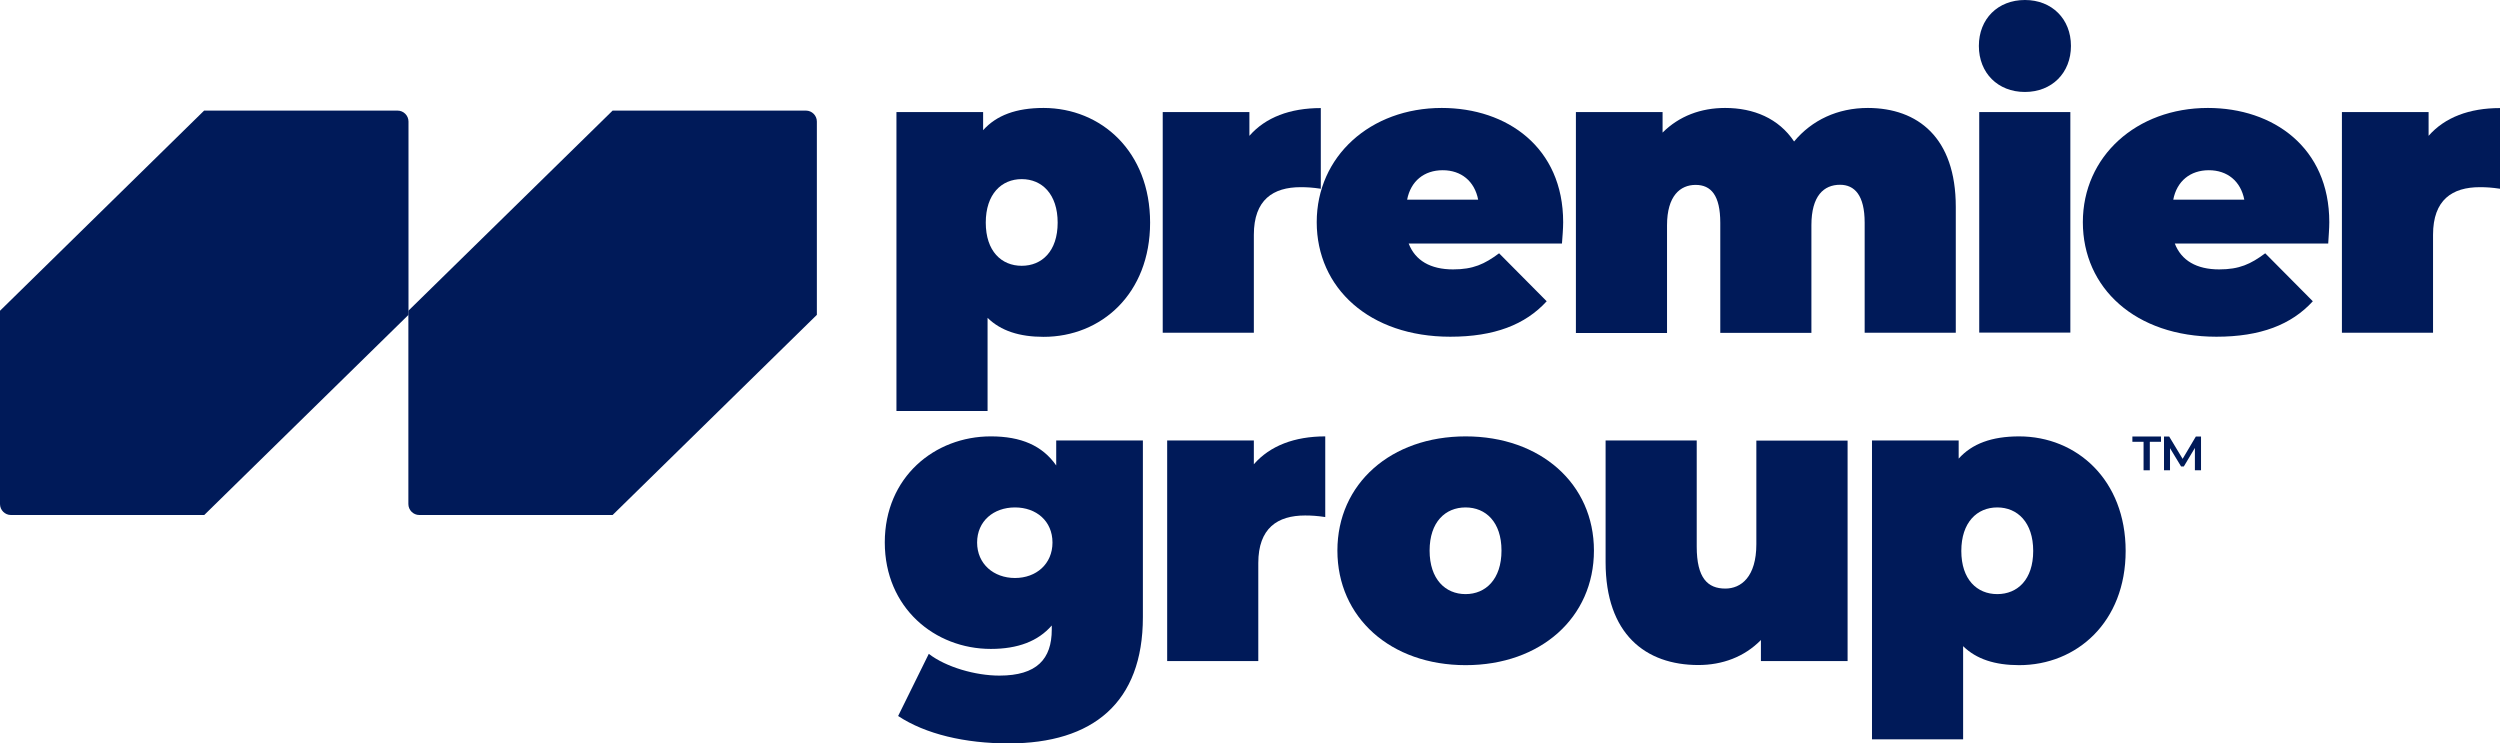 <?xml version="1.0" encoding="UTF-8"?><svg id="Layer_2" xmlns="http://www.w3.org/2000/svg" viewBox="0 0 207.96 61.84"><defs><style>.cls-1{fill:#001a59;stroke-width:0px;}</style></defs><g id="Layer_1-2"><path class="cls-1" d="m95.07,36.64v14.7c0,7.11-4.16,10.5-11.17,10.5-3.62,0-6.91-.77-9.19-2.28l2.55-5.17c1.44,1.11,3.89,1.81,5.87,1.81,3.12,0,4.36-1.38,4.36-3.83v-.34c-1.14,1.31-2.82,1.95-5.07,1.95-4.66,0-8.82-3.42-8.82-8.86s4.16-8.82,8.82-8.82c2.52,0,4.29.77,5.44,2.42v-2.08s7.21,0,7.21,0Zm-7.52,8.49c0-1.78-1.34-2.92-3.12-2.92s-3.15,1.14-3.15,2.92,1.38,2.95,3.15,2.95,3.12-1.17,3.12-2.95Z"/><path class="cls-1" d="m110.24,36.3v6.71c-.67-.1-1.14-.13-1.68-.13-2.28,0-3.89,1.04-3.89,3.96v8.15h-7.58v-18.35h7.21v1.98c1.34-1.54,3.39-2.32,5.94-2.32Z"/><path class="cls-1" d="m111.25,45.8c0-5.57,4.46-9.5,10.67-9.5s10.67,3.93,10.67,9.5-4.43,9.53-10.67,9.53-10.67-3.96-10.67-9.53Zm13.65,0c0-2.38-1.31-3.59-2.99-3.59s-2.99,1.21-2.99,3.59,1.31,3.62,2.99,3.62,2.99-1.24,2.99-3.62Z"/><path class="cls-1" d="m153.69,36.64v18.35h-7.21v-1.75c-1.38,1.41-3.22,2.08-5.2,2.08-4.4,0-7.72-2.58-7.72-8.56v-10.12h7.58v8.83c0,2.62.91,3.49,2.38,3.49,1.31,0,2.58-.97,2.58-3.69v-8.62h7.59Z"/><path class="cls-1" d="m176.82,45.83c0,5.91-4.06,9.5-8.86,9.5-2.01,0-3.56-.5-4.66-1.58v7.75h-7.58v-24.86h7.21v1.51c1.11-1.24,2.75-1.85,5.03-1.85,4.8,0,8.86,3.63,8.86,9.53Zm-7.69,0c0-2.38-1.31-3.62-2.99-3.62s-2.99,1.24-2.99,3.62,1.31,3.59,2.99,3.59,2.99-1.2,2.99-3.59Z"/><path class="cls-1" d="m178.31,36.75h-.93v-.44h2.38v.44h-.93v2.37h-.52v-2.37h0Z"/><path class="cls-1" d="m182.58,39.12v-1.86l-.92,1.54h-.23l-.92-1.52v1.84h-.5v-2.81h.43l1.12,1.86,1.1-1.86h.43v2.81h-.51Z"/><path class="cls-1" d="m95.67,18.52c0,5.91-4.06,9.5-8.86,9.5-2.01,0-3.56-.5-4.66-1.58v7.75h-7.58V9.32h7.21v1.51c1.11-1.24,2.75-1.85,5.03-1.85,4.8.01,8.86,3.63,8.86,9.54Zm-7.69,0c0-2.38-1.31-3.62-2.99-3.62s-2.99,1.24-2.99,3.62,1.31,3.59,2.99,3.59,2.99-1.21,2.99-3.59Z"/><path class="cls-1" d="m109.87,8.99v6.71c-.67-.1-1.14-.13-1.68-.13-2.28,0-3.89,1.04-3.89,3.96v8.15h-7.58V9.32h7.21v1.98c1.34-1.54,3.39-2.31,5.94-2.31Z"/><path class="cls-1" d="m129.93,20.26h-12.75c.54,1.41,1.81,2.15,3.69,2.15,1.68,0,2.62-.44,3.83-1.34l3.96,3.99c-1.78,1.95-4.36,2.95-8.02,2.95-6.74,0-11.11-4.06-11.11-9.53s4.46-9.5,10.4-9.5c5.44,0,10.1,3.29,10.1,9.5,0,.54-.06,1.25-.1,1.78Zm-12.88-3.65h5.91c-.3-1.54-1.41-2.45-2.95-2.45s-2.66.9-2.96,2.45Z"/><path class="cls-1" d="m162.69,17.21v10.47h-7.58v-9.16c0-2.28-.84-3.15-2.05-3.15-1.34,0-2.38.91-2.38,3.36v8.96h-7.58v-9.16c0-2.28-.77-3.15-2.05-3.15s-2.38.91-2.38,3.36v8.96h-7.58V9.32h7.21v1.71c1.38-1.38,3.19-2.05,5.2-2.05,2.38,0,4.46.87,5.74,2.79,1.48-1.78,3.62-2.79,6.14-2.79,4.15.01,7.31,2.46,7.31,8.23Z"/><path class="cls-1" d="m164.61,3.82c0-2.25,1.58-3.82,3.83-3.82s3.83,1.58,3.83,3.82-1.58,3.83-3.83,3.83-3.83-1.58-3.83-3.83Zm.03,5.5h7.58v18.35h-7.58V9.32Z"/><path class="cls-1" d="m193.67,20.26h-12.76c.54,1.41,1.81,2.15,3.69,2.15,1.68,0,2.62-.44,3.83-1.34l3.96,3.99c-1.78,1.95-4.36,2.95-8.02,2.95-6.75,0-11.11-4.06-11.11-9.53s4.46-9.5,10.4-9.5c5.44,0,10.1,3.29,10.1,9.5,0,.54-.06,1.25-.09,1.78Zm-12.89-3.65h5.91c-.3-1.54-1.41-2.45-2.95-2.45s-2.66.9-2.96,2.45Z"/><path class="cls-1" d="m207.96,8.99v6.71c-.67-.1-1.14-.13-1.68-.13-2.28,0-3.89,1.04-3.89,3.96v8.15h-7.58V9.32h7.21v1.98c1.35-1.54,3.39-2.31,5.94-2.31Z"/><path class="cls-1" d="m16.98,9.2L0,25.85v16.08c0,.5.41.91.91.91h16.08l16.99-16.65V10.11c0-.5-.41-.91-.91-.91h-16.09Z"/><path class="cls-1" d="m50.96,9.2l-16.99,16.65v16.08c0,.5.41.91.91.91h16.08l16.99-16.65V10.11c0-.5-.41-.91-.91-.91h-16.08Z"/></g></svg>